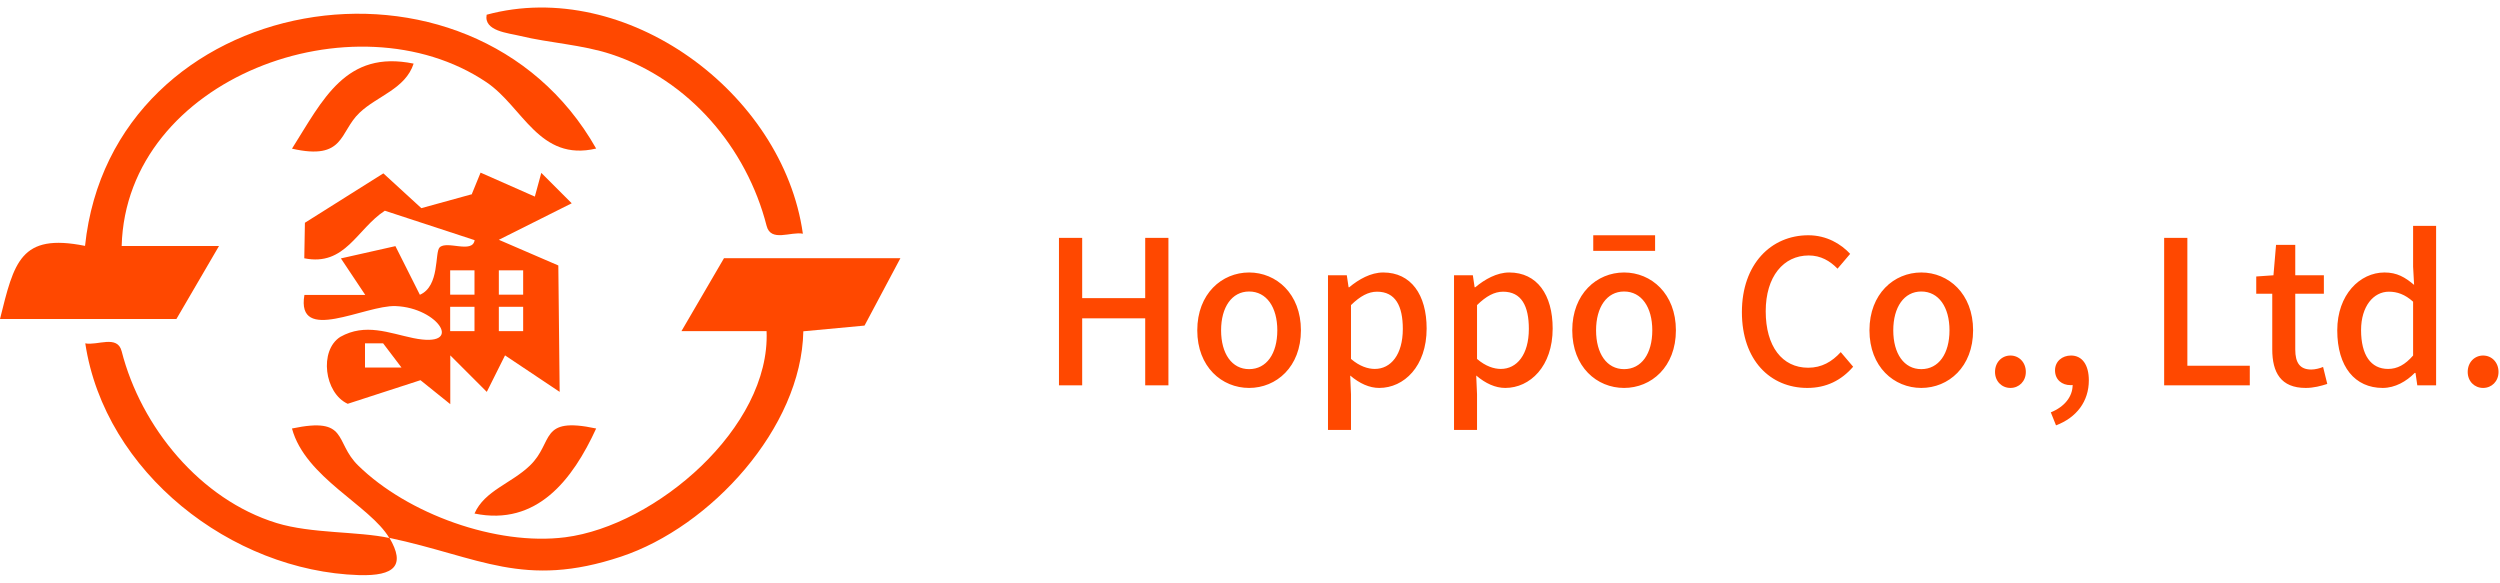 <svg width="133" height="31" viewBox="0 0 133 31" fill="none" xmlns="http://www.w3.org/2000/svg">
<path d="M0 16.971C0.751 13.955 1.075 12.388 4.524 13.081C5.955 -0.544 25.087 -3.806 31.715 7.903C28.68 8.615 27.825 5.683 25.871 4.369C18.893 -0.317 6.712 4.142 6.473 13.087H11.651L9.385 16.971H0Z" fill="#FF4800"/>
<path d="M20.711 28.622C19.682 26.881 16.239 25.411 15.533 22.796C18.582 22.156 17.76 23.502 19.054 24.764C21.682 27.34 26.407 29.049 30.07 28.583C34.88 27.968 40.996 22.745 40.782 17.618H36.252L38.517 13.735H47.902L45.993 17.321L42.737 17.625C42.64 22.764 37.798 28.033 33.041 29.612C27.857 31.34 25.501 29.631 20.718 28.615C21.578 30.071 21.009 30.654 19.093 30.596C12.316 30.382 5.572 25.139 4.537 18.266C5.184 18.395 6.245 17.8 6.472 18.686C7.501 22.719 10.653 26.576 14.718 27.826C16.575 28.395 19.015 28.259 20.718 28.622H20.711Z" fill="#FF4800"/>
<path d="M25.107 10.31L25.567 9.184L28.453 10.459L28.797 9.197L30.415 10.815L26.538 12.757L29.703 14.123L29.774 20.848L26.868 18.906L25.897 20.848L23.955 18.906V21.501L22.369 20.226L18.499 21.482C17.256 20.919 16.965 18.647 18.104 17.922C19.437 17.171 20.7 17.721 21.988 17.987C24.745 18.55 23.334 16.369 21.049 16.284C19.418 16.22 15.742 18.33 16.195 15.689H19.431L18.136 13.747L21.036 13.094L22.337 15.682C23.405 15.223 23.12 13.437 23.386 13.165C23.767 12.776 25.14 13.514 25.25 12.776L20.473 11.21C18.984 12.181 18.369 14.181 16.188 13.741L16.221 11.851L20.395 9.223L22.415 11.074L25.114 10.33L25.107 10.31ZM25.243 14.382H23.949V15.676H25.243V14.382ZM27.832 14.382H26.538V15.676H27.832V14.382ZM25.243 16.323H23.949V17.618H25.243V16.323ZM27.832 16.323H26.538V17.618H27.832V16.323ZM21.36 19.553L20.382 18.265H19.418V19.553H21.36Z" fill="#FF4800"/>
<path d="M42.718 12.434C42.071 12.304 41.009 12.9 40.783 12.013C39.721 7.858 36.653 4.246 32.524 2.887C30.951 2.369 29.236 2.291 27.67 1.91C27.035 1.754 25.728 1.657 25.89 0.783C33.281 -1.217 41.65 4.906 42.712 12.427L42.718 12.434Z" fill="#FF4800"/>
<path d="M22.007 3.379C21.573 4.731 20.058 5.107 19.126 6C18.039 7.029 18.356 8.55 15.534 7.909C17.178 5.307 18.395 2.641 22.007 3.385V3.379Z" fill="#FF4800"/>
<path d="M31.716 22.796C30.466 25.515 28.57 28 25.243 27.32C25.78 26.097 27.204 25.722 28.195 24.764C29.483 23.521 28.654 22.142 31.716 22.796Z" fill="#FF4800"/>
<path d="M56.337 20.5V12.655H57.572V15.859H60.925V12.655H62.16V20.5H60.925V16.934H57.572V20.5H56.337ZM66.452 20.638C65.004 20.638 63.695 19.521 63.695 17.573C63.695 15.625 65.004 14.496 66.452 14.496C67.9 14.496 69.209 15.625 69.209 17.573C69.209 19.521 67.9 20.638 66.452 20.638ZM66.452 19.638C67.378 19.638 67.953 18.818 67.953 17.573C67.953 16.338 67.378 15.508 66.452 15.508C65.537 15.508 64.962 16.338 64.962 17.573C64.962 18.818 65.537 19.638 66.452 19.638ZM70.649 22.874V14.645H71.65L71.745 15.284H71.777C72.288 14.858 72.927 14.496 73.587 14.496C75.067 14.496 75.897 15.678 75.897 17.477C75.897 19.489 74.694 20.638 73.374 20.638C72.852 20.638 72.331 20.404 71.831 19.978L71.873 20.979V22.874H70.649ZM73.14 19.627C73.991 19.627 74.63 18.871 74.63 17.498C74.63 16.274 74.236 15.518 73.257 15.518C72.799 15.518 72.363 15.752 71.873 16.231V19.095C72.331 19.489 72.778 19.627 73.14 19.627ZM77.354 22.874V14.645H78.355L78.45 15.284H78.482C78.993 14.858 79.632 14.496 80.292 14.496C81.772 14.496 82.602 15.678 82.602 17.477C82.602 19.489 81.399 20.638 80.079 20.638C79.557 20.638 79.036 20.404 78.535 19.978L78.578 20.979V22.874H77.354ZM79.845 19.627C80.696 19.627 81.335 18.871 81.335 17.498C81.335 16.274 80.941 15.518 79.962 15.518C79.504 15.518 79.068 15.752 78.578 16.231V19.095C79.036 19.489 79.483 19.627 79.845 19.627ZM86.401 20.638C84.953 20.638 83.644 19.521 83.644 17.573C83.644 15.625 84.953 14.496 86.401 14.496C87.849 14.496 89.158 15.625 89.158 17.573C89.158 19.521 87.849 20.638 86.401 20.638ZM86.401 19.638C87.327 19.638 87.902 18.818 87.902 17.573C87.902 16.338 87.327 15.508 86.401 15.508C85.485 15.508 84.911 16.338 84.911 17.573C84.911 18.818 85.485 19.638 86.401 19.638ZM84.761 13.347V12.516L88.051 12.516V13.347L84.761 13.347ZM96.15 20.638C94.181 20.638 92.669 19.169 92.669 16.604C92.669 14.049 94.223 12.516 96.203 12.516C97.183 12.516 97.949 12.985 98.428 13.506L97.757 14.294C97.353 13.879 96.863 13.591 96.225 13.591C94.873 13.591 93.936 14.72 93.936 16.561C93.936 18.424 94.809 19.563 96.193 19.563C96.917 19.563 97.46 19.244 97.928 18.733L98.588 19.51C97.96 20.234 97.161 20.638 96.15 20.638ZM102.212 20.638C100.765 20.638 99.455 19.521 99.455 17.573C99.455 15.625 100.765 14.496 102.212 14.496C103.66 14.496 104.969 15.625 104.969 17.573C104.969 19.521 103.66 20.638 102.212 20.638ZM102.212 19.638C103.138 19.638 103.713 18.818 103.713 17.573C103.713 16.338 103.138 15.508 102.212 15.508C101.297 15.508 100.722 16.338 100.722 17.573C100.722 18.818 101.297 19.638 102.212 19.638ZM106.955 20.638C106.497 20.638 106.135 20.287 106.135 19.787C106.135 19.276 106.497 18.914 106.955 18.914C107.412 18.914 107.774 19.276 107.774 19.787C107.774 20.287 107.412 20.638 106.955 20.638ZM109.38 22.629L109.103 21.937C109.838 21.639 110.264 21.096 110.264 20.479C110.221 20.489 110.189 20.489 110.147 20.489C109.71 20.489 109.327 20.213 109.327 19.702C109.327 19.223 109.71 18.914 110.179 18.914C110.775 18.914 111.126 19.414 111.126 20.234C111.126 21.352 110.477 22.214 109.38 22.629ZM115.133 20.5V12.655H116.368V19.457H119.689V20.5L115.133 20.5ZM122.662 20.638C121.342 20.638 120.884 19.819 120.884 18.584V15.625H120.032V14.709L120.948 14.645L121.086 13.027H122.108V14.645H123.63V15.625H122.108V18.595C122.108 19.297 122.353 19.659 122.96 19.659C123.162 19.659 123.418 19.595 123.588 19.521L123.811 20.425C123.481 20.532 123.088 20.638 122.662 20.638ZM126.759 20.638C125.29 20.638 124.342 19.521 124.342 17.573C124.342 15.678 125.545 14.496 126.855 14.496C127.525 14.496 127.951 14.752 128.43 15.156L128.377 14.188V12.016L129.601 12.016V20.5H128.6L128.505 19.84H128.462C128.026 20.287 127.419 20.638 126.759 20.638ZM127.046 19.627C127.536 19.627 127.951 19.404 128.377 18.914V16.05C127.94 15.657 127.525 15.518 127.089 15.518C126.269 15.518 125.609 16.295 125.609 17.562C125.609 18.893 126.131 19.627 127.046 19.627ZM132.101 20.638C131.644 20.638 131.282 20.287 131.282 19.787C131.282 19.276 131.644 18.914 132.101 18.914C132.559 18.914 132.921 19.276 132.921 19.787C132.921 20.287 132.559 20.638 132.101 20.638Z" fill="#FF4800"/>
</svg>
